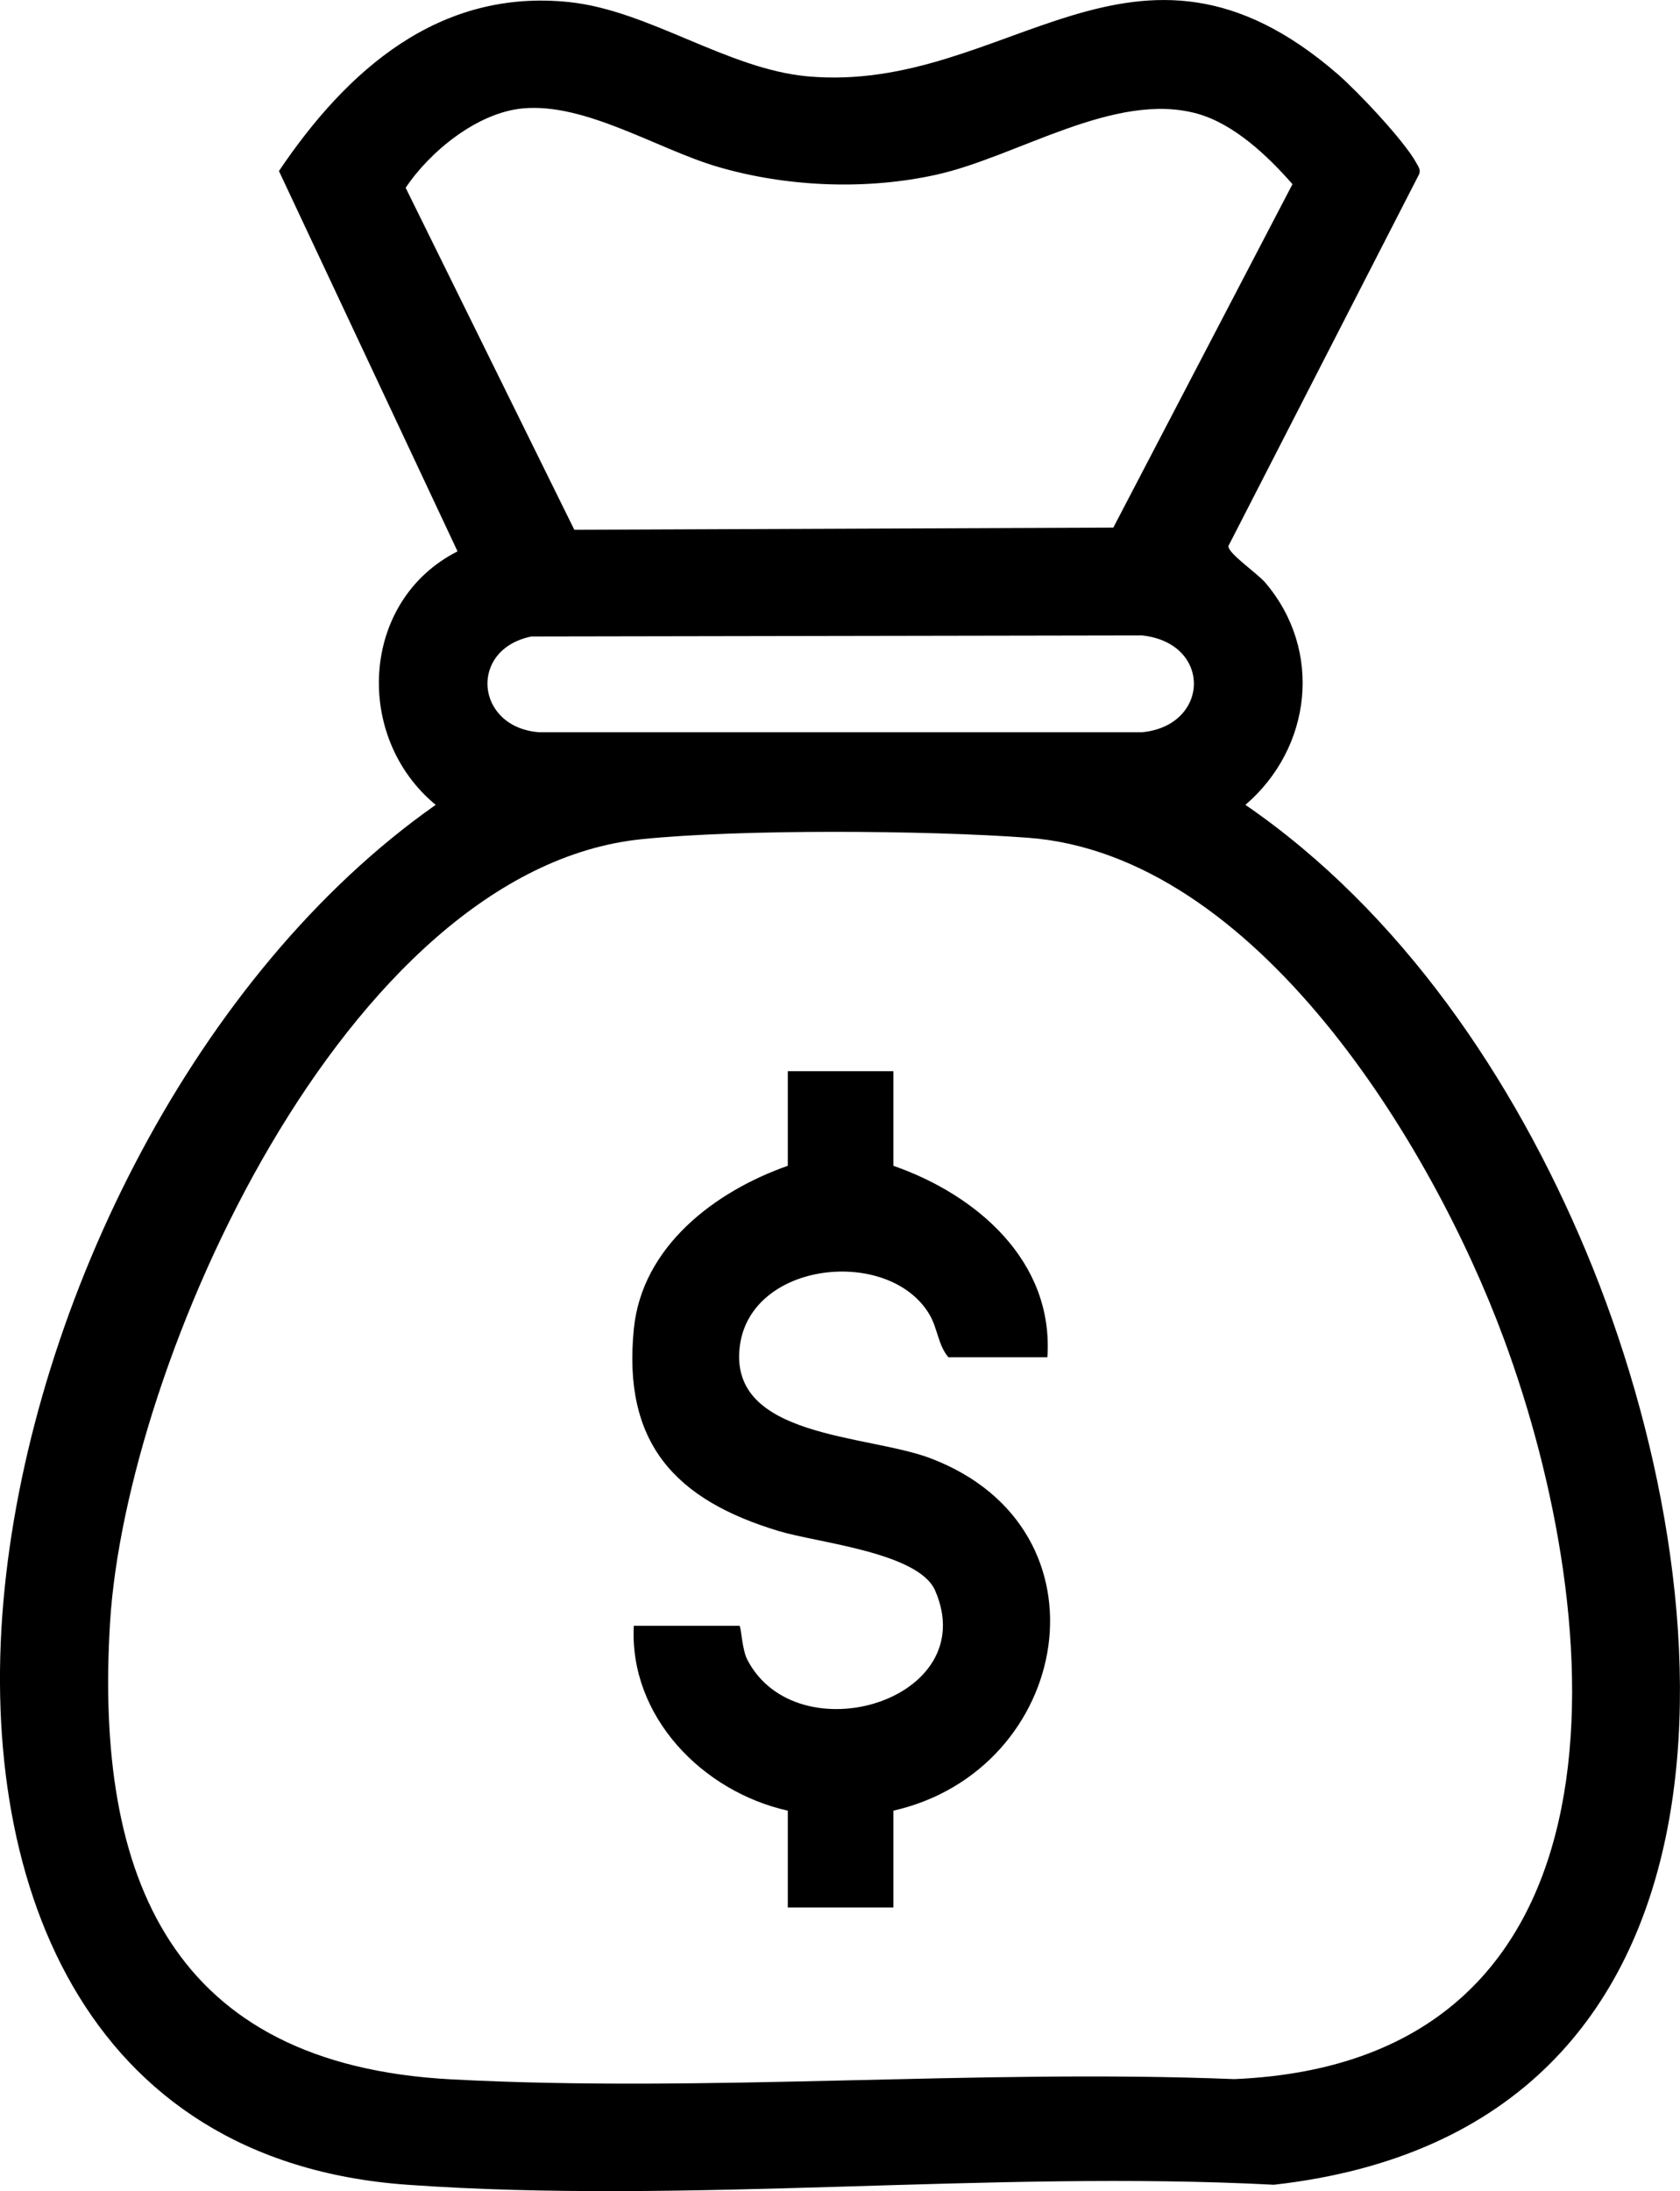 <svg xmlns="http://www.w3.org/2000/svg" viewBox="0 0 286.38 373.35"><path d="M78 93.96 47.55 29.14C59.14 11.95 74.83-1.99 97.07.36c13.58 1.44 26.91 11.41 40.6 12.65 33.98 3.06 55.64-30.47 90.37-.37 3.42 2.97 11.37 11.38 13.41 15.15.44.8.86 1.32.28 2.24l-32.33 63c-.12 1.23 4.9 4.63 6.27 6.23 9.87 11.55 7.95 28.16-3.37 37.88 26.54 18.23 45.76 46.68 58.09 76.15 24.9 59.54 29.76 149.66-53.24 158.97-48.21-2.52-99.93 3.41-147.73 0C13.91 368.3-4.21 319.86.79 270.65c4.99-49.14 32.68-104.85 73.48-133.51-14.03-11.56-12.84-34.82 3.72-43.19Zm11.13-75.49c-7.77.72-15.84 7.33-19.98 13.53L97.9 90.27l91.88-.37 30.54-58.52c-4.21-4.8-9.96-10.28-16.26-12.02-14.03-3.87-30.64 7.34-44.41 10.4-11.99 2.67-25.59 2.11-37.38-1.36-10.22-3.01-22.47-10.92-33.15-9.93Zm1.46 89.98c-10.77 2.18-9.59 15.49 1.32 16.32h102.75c11.6-1.1 12.01-15.22 0-16.5l-104.07.18Zm18.79 34.54c-50.48 5.15-87.96 89.23-90.63 133.62-2.61 43.47 10.57 75.16 58.13 77.69 43.75 2.33 89.56-1.8 133.52-.04 69.56-2.94 63.79-77.99 45.94-126.18-12.17-32.88-42.17-82.47-81.16-85.34-17.29-1.27-48.76-1.49-65.81.25Z"/><path d="M152.29 182.52v16.12c14.23 4.96 27.36 16.26 26.25 32.62h-16.88c-1.76-2.09-1.82-4.9-3.22-7.28-6.84-11.58-30.57-9.17-32.34 5.48-1.89 15.62 21.8 14.92 32.58 19.04 31.6 12.07 23.94 53.13-6.39 60.02v16.5h-18v-16.5c-14.56-3.25-27.05-16.05-26.25-31.5h18c.3 0 .42 3.99 1.35 5.78 8.48 16.34 40.16 6.96 32.02-11.78-2.82-6.5-20.02-8.14-26.62-10.13-17.72-5.33-26.7-15-24.74-34.49 1.41-14.05 13.86-23.41 26.24-27.76v-16.12h18Z"/></svg>